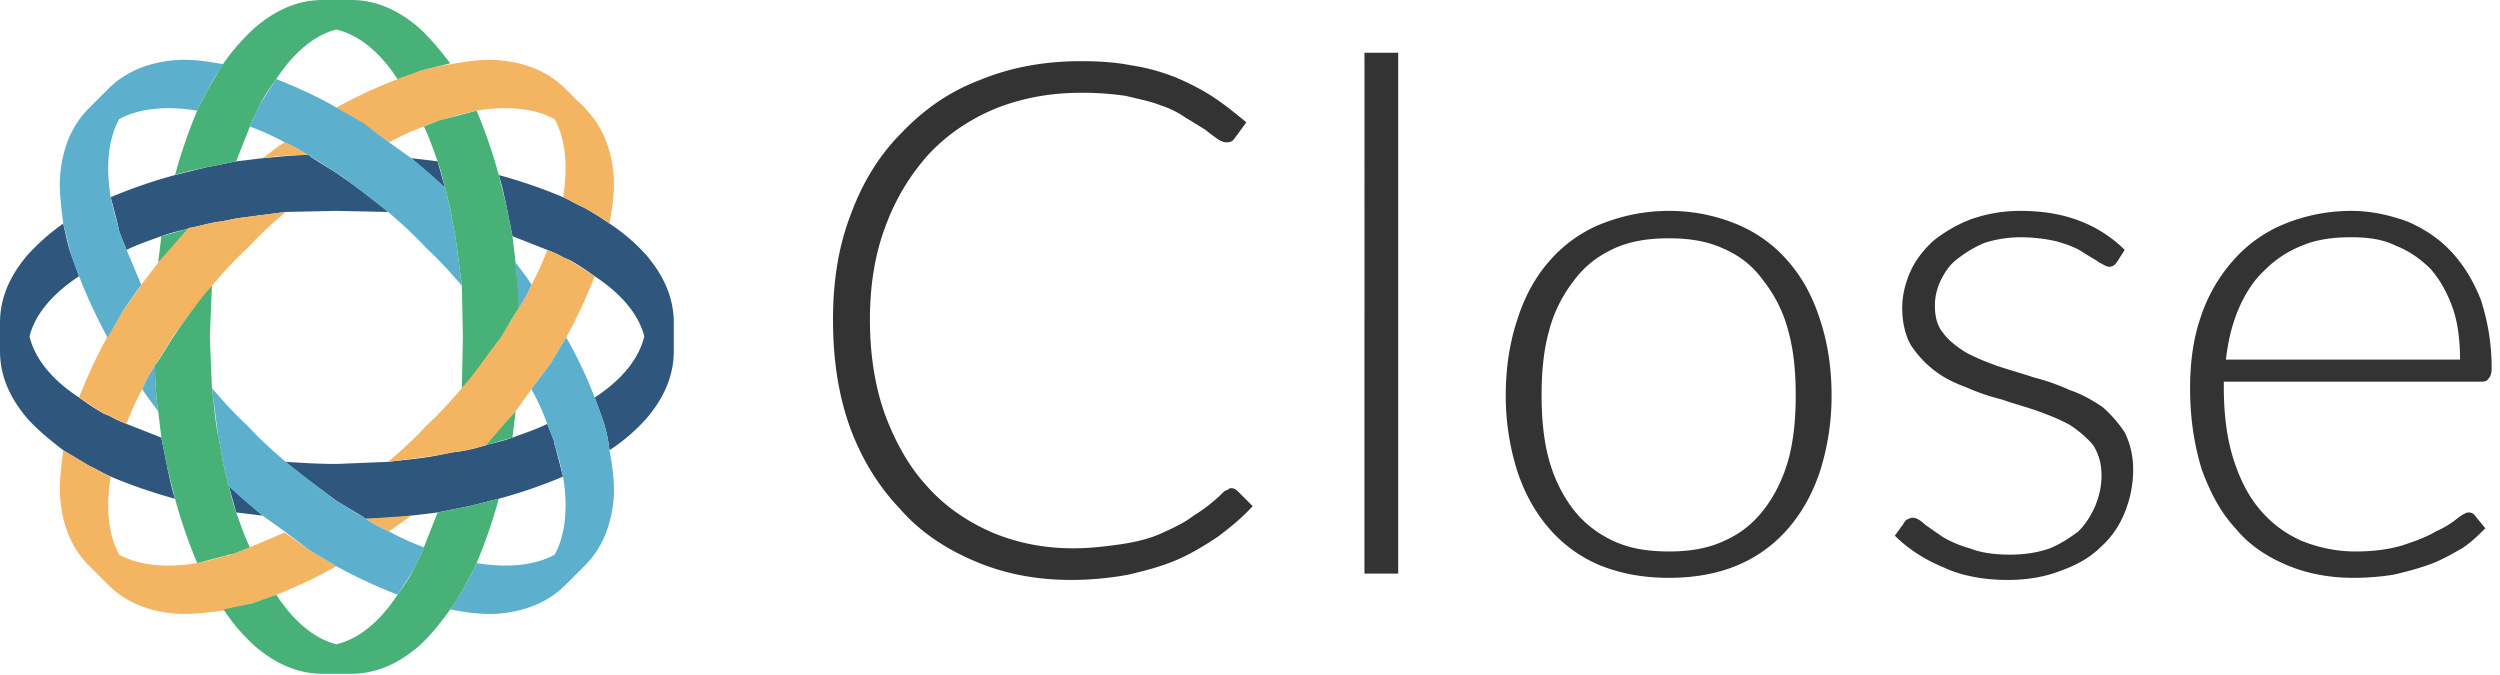 <svg width="163" height="44" viewBox="0 0 163 44" fill="none" xmlns="http://www.w3.org/2000/svg"><g clip-path="url(#close__a)"><path d="M80.3 31.831c.138 0 .275.069.413.207l.962.962c-.688.756-1.444 1.375-2.269 1.994-.825.55-1.719 1.1-2.681 1.512-.962.413-1.994.688-3.162.963-1.1.206-2.407.343-3.713.343-2.337 0-4.4-.412-6.325-1.237-1.925-.825-3.575-1.925-4.881-3.438-1.375-1.443-2.475-3.23-3.231-5.293-.757-2.132-1.1-4.4-1.1-7.013 0-2.475.343-4.744 1.168-6.875.756-2.062 1.856-3.85 3.3-5.293 1.444-1.513 3.094-2.682 5.088-3.438 1.993-.825 4.194-1.237 6.6-1.237 1.169 0 2.269.068 3.3.275.962.137 1.925.412 2.819.756.825.343 1.65.756 2.406 1.237.756.481 1.512 1.1 2.269 1.719l-.757 1.031c-.137.207-.275.275-.55.275-.137 0-.344-.069-.55-.206a12.622 12.622 0 0 1-.825-.619c-.344-.206-.756-.481-1.237-.756a6.18 6.18 0 0 0-1.65-.825c-.688-.275-1.444-.412-2.269-.619a19.3 19.3 0 0 0-2.956-.206c-1.994 0-3.85.344-5.569 1.031-1.65.688-3.094 1.65-4.331 2.956a14.388 14.388 0 0 0-2.819 4.675c-.688 1.788-1.031 3.85-1.031 6.12 0 2.337.343 4.468 1.031 6.324.688 1.788 1.581 3.369 2.75 4.607 1.169 1.306 2.612 2.268 4.194 2.956 1.65.687 3.368 1.031 5.293 1.031 1.17 0 2.2-.138 3.163-.275.894-.138 1.787-.344 2.544-.688.756-.343 1.512-.687 2.131-1.168a10.598 10.598 0 0 0 1.994-1.581c.069-.07.206-.07.275-.138.069-.069.137-.069.206-.069Zm8.663 5.569V3.438h2.2V37.4h-2.2Zm19.868-1.444c1.375 0 2.544-.206 3.575-.687 1.1-.481 1.925-1.169 2.613-2.063.687-.894 1.237-1.994 1.581-3.231.344-1.238.481-2.681.481-4.194 0-1.581-.137-2.956-.481-4.194a8.877 8.877 0 0 0-1.581-3.23c-.688-.963-1.513-1.65-2.613-2.132-1.031-.481-2.2-.688-3.575-.688-1.443 0-2.612.207-3.643.688-1.032.481-1.926 1.169-2.613 2.131a8.877 8.877 0 0 0-1.581 3.231c-.344 1.238-.482 2.613-.482 4.194 0 1.513.138 2.957.482 4.194.343 1.237.893 2.337 1.581 3.231.687.894 1.581 1.581 2.613 2.063 1.031.481 2.2.687 3.643.687Zm0-22.206c1.535-.003 3.054.3 4.469.894a8.92 8.92 0 0 1 3.3 2.406c.894 1.031 1.581 2.269 2.063 3.781.481 1.444.756 3.094.756 4.95a16.25 16.25 0 0 1-.756 4.95c-.482 1.444-1.169 2.681-2.063 3.713a8.92 8.92 0 0 1-3.3 2.406c-1.306.55-2.819.825-4.469.825-1.718 0-3.162-.275-4.537-.825a8.912 8.912 0 0 1-3.3-2.406c-.894-1.032-1.582-2.269-2.063-3.713a16.243 16.243 0 0 1-.756-4.95c0-1.856.275-3.506.756-4.95.481-1.512 1.169-2.75 2.063-3.781a8.912 8.912 0 0 1 3.3-2.406c1.375-.55 2.819-.894 4.537-.894Zm29.219 3.3c-.137.206-.275.344-.55.344-.138 0-.344-.138-.619-.275-.275-.206-.687-.413-1.1-.688-.412-.275-.962-.481-1.65-.687a10.9 10.9 0 0 0-2.337-.275 7.97 7.97 0 0 0-2.338.344c-.687.274-1.237.618-1.787 1.03-.482.345-.825.826-1.1 1.376a3.723 3.723 0 0 0-.413 1.718c0 .688.138 1.307.55 1.788.344.481.894.894 1.444 1.237.619.344 1.306.62 2.062.894.825.275 1.582.481 2.407.756.803.203 1.585.48 2.337.826.825.274 1.513.687 2.131 1.1a8.28 8.28 0 0 1 1.444 1.65 5.39 5.39 0 0 1 .55 2.406 7.345 7.345 0 0 1-.55 2.819 5.883 5.883 0 0 1-1.581 2.268c-.688.688-1.581 1.169-2.544 1.513-1.031.412-2.2.618-3.506.618-1.581 0-3.025-.274-4.194-.825-1.168-.48-2.269-1.168-3.162-2.062l.55-.756a.95.95 0 0 1 .206-.275c.138-.069.275-.138.412-.138.207 0 .482.138.757.413.275.206.687.481 1.168.825.482.275 1.032.55 1.788.756.688.275 1.581.413 2.613.413.962 0 1.856-.138 2.612-.413.687-.275 1.306-.688 1.856-1.1.482-.481.825-1.031 1.1-1.65.275-.688.413-1.306.413-1.994 0-.825-.207-1.444-.55-1.994-.413-.48-.894-.893-1.513-1.306-.618-.343-1.306-.619-2.062-.893-.756-.275-1.582-.482-2.338-.757a14.183 14.183 0 0 1-2.406-.825c-.756-.275-1.444-.619-2.063-1.1a6.865 6.865 0 0 1-1.512-1.65c-.344-.619-.55-1.444-.55-2.406 0-.825.206-1.65.55-2.406.344-.756.894-1.444 1.512-1.994a9.154 9.154 0 0 1 2.407-1.375 9.642 9.642 0 0 1 3.231-.55c1.444 0 2.681.206 3.781.619a8.38 8.38 0 0 1 3.025 1.925l-.481.756Zm15.262-1.581c-1.168 0-2.268.137-3.231.55a6.986 6.986 0 0 0-2.406 1.581c-.756.688-1.306 1.581-1.719 2.544-.412.962-.687 2.062-.825 3.3h15.263c0-1.238-.138-2.406-.481-3.369-.344-.962-.826-1.856-1.444-2.544-.619-.618-1.375-1.168-2.269-1.512-.825-.413-1.787-.55-2.888-.55Zm0-1.719c1.307 0 2.476.275 3.644.688 1.1.48 2.063 1.1 2.888 1.993.825.894 1.444 1.925 1.925 3.163.412 1.306.687 2.75.687 4.4 0 .343-.068.55-.206.687-.069.138-.206.206-.481.206h-16.775v.413c0 1.719.206 3.3.619 4.606.412 1.306.962 2.407 1.718 3.3a7.45 7.45 0 0 0 2.75 2.063c1.032.412 2.2.687 3.506.687 1.169 0 2.2-.137 3.094-.412.825-.275 1.581-.55 2.131-.894a6.02 6.02 0 0 0 1.376-.825c.343-.275.618-.413.756-.413.206 0 .344.07.481.276l.619.756c-.413.412-.894.893-1.513 1.306-.618.344-1.306.756-2.062 1.031-.757.275-1.513.482-2.407.688-.864.137-1.737.206-2.612.206-1.581 0-3.025-.275-4.331-.825-1.307-.55-2.475-1.306-3.369-2.406-.962-1.032-1.65-2.338-2.2-3.85-.481-1.582-.756-3.3-.756-5.294 0-1.65.206-3.231.687-4.606a10.487 10.487 0 0 1 2.063-3.644 8.912 8.912 0 0 1 3.3-2.406 11.506 11.506 0 0 1 4.468-.894Z" fill="#333"/><path d="M43.931 22.894v-1.856c0-1.582-.618-3.025-1.787-4.4a12.15 12.15 0 0 0-2.407-2.063 17.296 17.296 0 0 0-1.65-1.031c-.48-.206-.893-.481-1.375-.688a33.283 33.283 0 0 0-4.193-1.443c.206.618.343 1.306.481 1.925l.413 2.062 2.268.894c.344.137.688.275 1.032.481.137.069.343.138.48.206.62.344 1.1.688 1.582 1.032 1.788 1.168 2.888 2.543 3.231 3.918-.343 1.444-1.444 2.82-3.231 3.988l.55 1.512c.206.62.344 1.307.412 1.925a12.15 12.15 0 0 0 2.407-2.062c1.169-1.375 1.787-2.819 1.787-4.4ZM17.12 33.619l-2.2-1.925.481 1.719 1.719.206Zm3.987-1.581.825.618 1.719 1.032c.069.068.138.137.206.137.99 0 1.977-.069 2.956-.206l1.72-.206 2.06-.413 1.925-.481c1.428-.387 2.83-.87 4.194-1.444l-.482-1.856c-.069-.138-.069-.344-.137-.55l-.413-1.031c-.687.343-1.512.618-2.268.893-.55.207-1.17.344-1.72.482-.068.068-.137.068-.206.068-.687.207-1.306.344-1.993.413l-1.032.206c-1.03.206-2.062.275-3.162.413l-3.369.137c-1.1 0-2.2-.069-3.3-.137.756.687 1.65 1.306 2.475 1.925ZM7.7 14.713c0 .137.069.343.138.55l.412 1.03c.688-.343 1.512-.618 2.269-.893.55-.206 1.168-.344 1.719-.481.068-.069.137-.069.206-.069.687-.137 1.306-.344 1.993-.412l1.032-.207 3.162-.412 3.3-.069 3.369.069c-.756-.688-1.65-1.306-2.475-1.925l-.894-.619-1.65-1.031c-.069-.069-.137-.138-.206-.138-1.031 0-1.994.138-2.956.207l-1.719.206-2.063.412-1.925.482a33.28 33.28 0 0 0-4.193 1.443l.481 1.857Zm19.113-4.4 2.2 1.925-.482-1.72-1.718-.206ZM1.924 21.93c.344-1.375 1.444-2.75 3.231-3.919l-.55-1.512c-.206-.619-.343-1.306-.481-1.925a13.898 13.898 0 0 0-2.337 2.063C.618 18.011 0 19.456 0 21.038v1.856c0 1.581.619 3.025 1.788 4.4.618.687 1.443 1.375 2.337 2.062l1.719 1.031c.481.207.893.482 1.375.688a33.265 33.265 0 0 0 4.193 1.444c-.206-.619-.343-1.306-.48-1.925l-.413-2.063-2.269-.893c-.344-.138-.688-.276-1.031-.482-.138-.069-.344-.137-.482-.206-.618-.344-1.1-.688-1.58-1.031-1.788-1.169-2.888-2.544-3.232-3.988Z" fill="#2F577E"/><path d="m26.812 33.619-2.956.206a8.203 8.203 0 0 0 1.513.825l1.443-1.031ZM38.156 7.08 36.85 5.775c-1.1-1.1-2.613-1.719-4.4-1.856-.963-.069-1.994.069-3.094.275-.619.069-1.306.275-1.925.412-.481.138-.962.344-1.512.55a33.692 33.692 0 0 0-3.988 1.857l1.788 1.1c.55.343 1.1.756 1.65 1.168a16.557 16.557 0 0 1 2.268-1.031l1.032-.412c.206-.07.412-.07.55-.138.618-.206 1.237-.344 1.856-.481 2.062-.344 3.85-.138 5.087.55" fill="#F4B563"/><path d="M36.162 7.769c.688 1.237.894 3.025.55 5.087.482.206.894.481 1.375.688.62.343 1.17.687 1.65 1.03.207-1.1.344-2.13.275-3.093-.137-1.787-.756-3.3-1.856-4.4-.206-.275-.412-.412-.687-.619M28.462 29.7l1.032-.206a10.293 10.293 0 0 0 1.993-.413c.07 0 .138 0 .207-.069.687-.687 1.306-1.443 1.925-2.2l1.03-1.443 1.238-1.65 1.032-1.72a33.691 33.691 0 0 0 1.856-3.987l-1.581-1.03c-.138-.07-.344-.138-.482-.207-.343-.206-.687-.344-1.03-.481a16.557 16.557 0 0 1-1.032 2.268 8.203 8.203 0 0 1-.825 1.513c0 .069-.069.137-.138.206-.275.55-.687 1.1-1.03 1.719l-.62.825-1.925 2.475c-.756.894-1.512 1.719-2.337 2.475-.756.825-1.581 1.581-2.475 2.337l3.162-.412ZM17.12 10.312a20.644 20.644 0 0 1 2.956-.206 8.207 8.207 0 0 0-1.513-.825c-.48.275-.962.688-1.443 1.031Zm-9.35 25.85c-.688-1.237-.894-3.025-.55-5.087-.482-.206-.894-.481-1.375-.688l-1.72-1.03c-.137 1.1-.274 2.13-.205 3.093.137 1.787.756 3.3 1.856 4.4l1.306 1.306c1.1 1.1 2.613 1.719 4.4 1.856.963.07 1.994-.068 3.094-.206l1.925-.481c.481-.138.962-.344 1.512-.55a28.622 28.622 0 0 0 3.92-1.856l-1.72-1.032-1.65-1.168-2.268.962-1.032.413c-.206.068-.412.137-.55.137-.618.206-1.237.344-1.856.481-2.062.344-3.85.138-5.087-.55ZM6.737 26.95c.138.069.344.137.482.206.343.206.687.344 1.03.481.276-.756.62-1.512 1.032-2.268a8.208 8.208 0 0 1 .825-1.513c0-.069.069-.137.138-.206.275-.55.687-1.1 1.03-1.719l.62-.825 1.925-2.475c.756-.894 1.512-1.719 2.337-2.475.756-.825 1.581-1.581 2.475-2.337l-3.162.412-1.032.206c-.687.07-1.306.275-1.993.413-.07 0-.138 0-.207.069-.687.687-1.306 1.443-1.925 2.2l-1.1 1.443c-.343.55-.756 1.1-1.168 1.65l-1.032 1.72a33.692 33.692 0 0 0-1.856 3.987l1.581 1.03Z" fill="#F4B563"/><path d="M10.312 26.813a21.355 21.355 0 0 1-.206-2.957 8.208 8.208 0 0 0-.825 1.513c.275.481.688.962 1.031 1.444ZM7.77 7.768c1.237-.688 3.025-.894 5.087-.55.206-.481.481-.894.688-1.375.343-.619.687-1.169 1.03-1.65-1.1-.206-2.13-.344-3.093-.275-1.787.137-3.3.756-4.4 1.856L5.775 7.081c-1.1 1.1-1.719 2.613-1.856 4.4-.07.963.068 1.994.206 3.094l.481 1.925c.138.481.344.962.55 1.512A33.692 33.692 0 0 0 7.012 22l1.032-1.788 1.168-1.65-.962-2.268-.413-1.032c-.068-.206-.137-.412-.137-.55-.206-.618-.344-1.237-.481-1.856-.344-2.062-.138-3.85.55-5.087Zm25.85 9.35.206 2.956a8.203 8.203 0 0 0 .825-1.512c-.275-.482-.688-.963-1.031-1.444Zm-3.92-1.649-.206-1.031c-.069-.688-.275-1.307-.413-1.994 0-.069 0-.138-.068-.207-.688-.687-1.444-1.306-2.2-1.925l-1.444-1.03-1.65-1.238-1.788-1.032c-1.306-.756-2.68-1.374-3.918-1.856L16.98 6.738c-.068.137-.137.343-.206.48-.206.345-.344.688-.481 1.032.756.275 1.512.619 2.269 1.031a8.218 8.218 0 0 1 1.512.825c.069 0 .138.069.206.138.55.275 1.1.687 1.65 1.031.344.206.62.412.894.619l2.475 1.925c.894.756 1.719 1.512 2.475 2.337.825.757 1.581 1.582 2.338 2.475L29.7 15.47ZM14.231 28.462l.207 1.032c.068.687.275 1.306.412 1.994 0 .068 0 .137.069.206.687.687 1.444 1.306 2.2 1.925l1.444 1.031 1.65 1.238 1.718 1.03a33.691 33.691 0 0 0 3.988 1.857l1.031-1.581c.069-.138.138-.344.206-.482.207-.343.344-.687.482-1.03a16.558 16.558 0 0 1-2.27-1.032 8.21 8.21 0 0 1-1.512-.825c-.068 0-.137-.069-.206-.138-.55-.274-1.1-.687-1.719-1.03l-.825-.62-2.475-1.924c-.893-.757-1.718-1.513-2.475-2.338-.825-.756-1.58-1.581-2.337-2.475l.412 3.162Zm22.62 9.694 1.305-1.306c1.1-1.1 1.72-2.613 1.857-4.4.068-.963-.07-1.994-.275-3.094a9.639 9.639 0 0 0-.413-1.925c-.137-.481-.344-.962-.55-1.512A28.577 28.577 0 0 0 36.919 22l-1.031 1.719-1.238 1.65c.413.756.756 1.512 1.031 2.268l.413 1.032c.069.206.069.412.137.55.207.618.344 1.237.482 1.856.343 2.063.137 3.85-.55 5.088-1.238.687-3.025.893-5.088.55-.206.48-.481.893-.687 1.374a17.296 17.296 0 0 1-1.032 1.65c1.1.207 2.132.344 3.094.276 1.788-.138 3.3-.757 4.4-1.857Z" fill="#5CAFCD"/><path d="m11.894 21.106-.619.894-1.031 1.65c-.069.069-.138.138-.138.206 0 .99.07 1.977.207 2.956l.206 1.72.412 2.062.482 1.925c.387 1.428.87 2.83 1.443 4.194l1.857-.482c.137-.069.343-.069.55-.137l1.03-.413c-.343-.687-.618-1.512-.893-2.268-.206-.55-.344-1.17-.481-1.72-.069-.068-.069-.137-.069-.206-.137-.687-.344-1.306-.412-1.993l-.207-1.032c-.206-1.03-.275-2.062-.412-3.162L13.68 22l.138-3.369c-.688.756-1.306 1.65-1.925 2.475Zm21.725 5.706-1.925 2.2 1.719-.48.206-1.72ZM10.313 17.12l1.925-2.2-1.72.481-.205 1.719Zm21.725 5.706.618-.825 1.032-1.719c.068-.069.137-.137.137-.206 0-.962-.137-1.994-.206-2.956l-.206-1.719L33 13.337l-.481-1.925a33.265 33.265 0 0 0-1.444-4.193L29.22 7.7c-.138.069-.344.069-.55.138l-1.031.412c.343.688.618 1.512.893 2.269.207.55.344 1.168.482 1.719.068.068.068.137.068.206.138.687.344 1.306.413 1.993l.206 1.032.413 3.162L30.18 22l-.068 3.3c.687-.756 1.306-1.65 1.925-2.475Zm-2.682-18.7c-.687-.894-1.375-1.719-2.062-2.337C25.919.618 24.475 0 22.894 0h-1.856c-1.582 0-3.025.619-4.4 1.788a13.894 13.894 0 0 0-2.063 2.337l-1.031 1.719c-.206.481-.481.893-.688 1.375a33.28 33.28 0 0 0-1.443 4.193c.618-.206 1.306-.343 1.925-.48l2.062-.413.894-2.269c.137-.344.275-.688.481-1.031.069-.138.138-.344.206-.482.344-.618.688-1.1 1.032-1.58 1.168-1.788 2.543-2.888 3.918-3.232 1.444.344 2.82 1.444 3.988 3.231l1.512-.55m-6.393 39.325h1.856c1.581 0 3.025-.618 4.4-1.787.687-.619 1.375-1.444 2.062-2.407.344-.48.688-1.03 1.032-1.65.206-.48.48-.893.687-1.375a33.267 33.267 0 0 0 1.444-4.193L30.594 33l-2.063.413-.893 2.268c-.138.344-.275.688-.482 1.032-.068.137-.137.343-.206.48-.344.62-.687 1.1-1.031 1.582-1.169 1.788-2.544 2.888-3.988 3.231-1.375-.343-2.75-1.444-3.918-3.231l-1.513.55-1.925.412a12.15 12.15 0 0 0 2.063 2.407c1.375 1.169 2.818 1.787 4.4 1.787Z" fill="#47B178"/></g><defs><clipPath id="close__a"><path fill="#fff" d="M0 0h162.938v44H0z"/></clipPath></defs></svg>